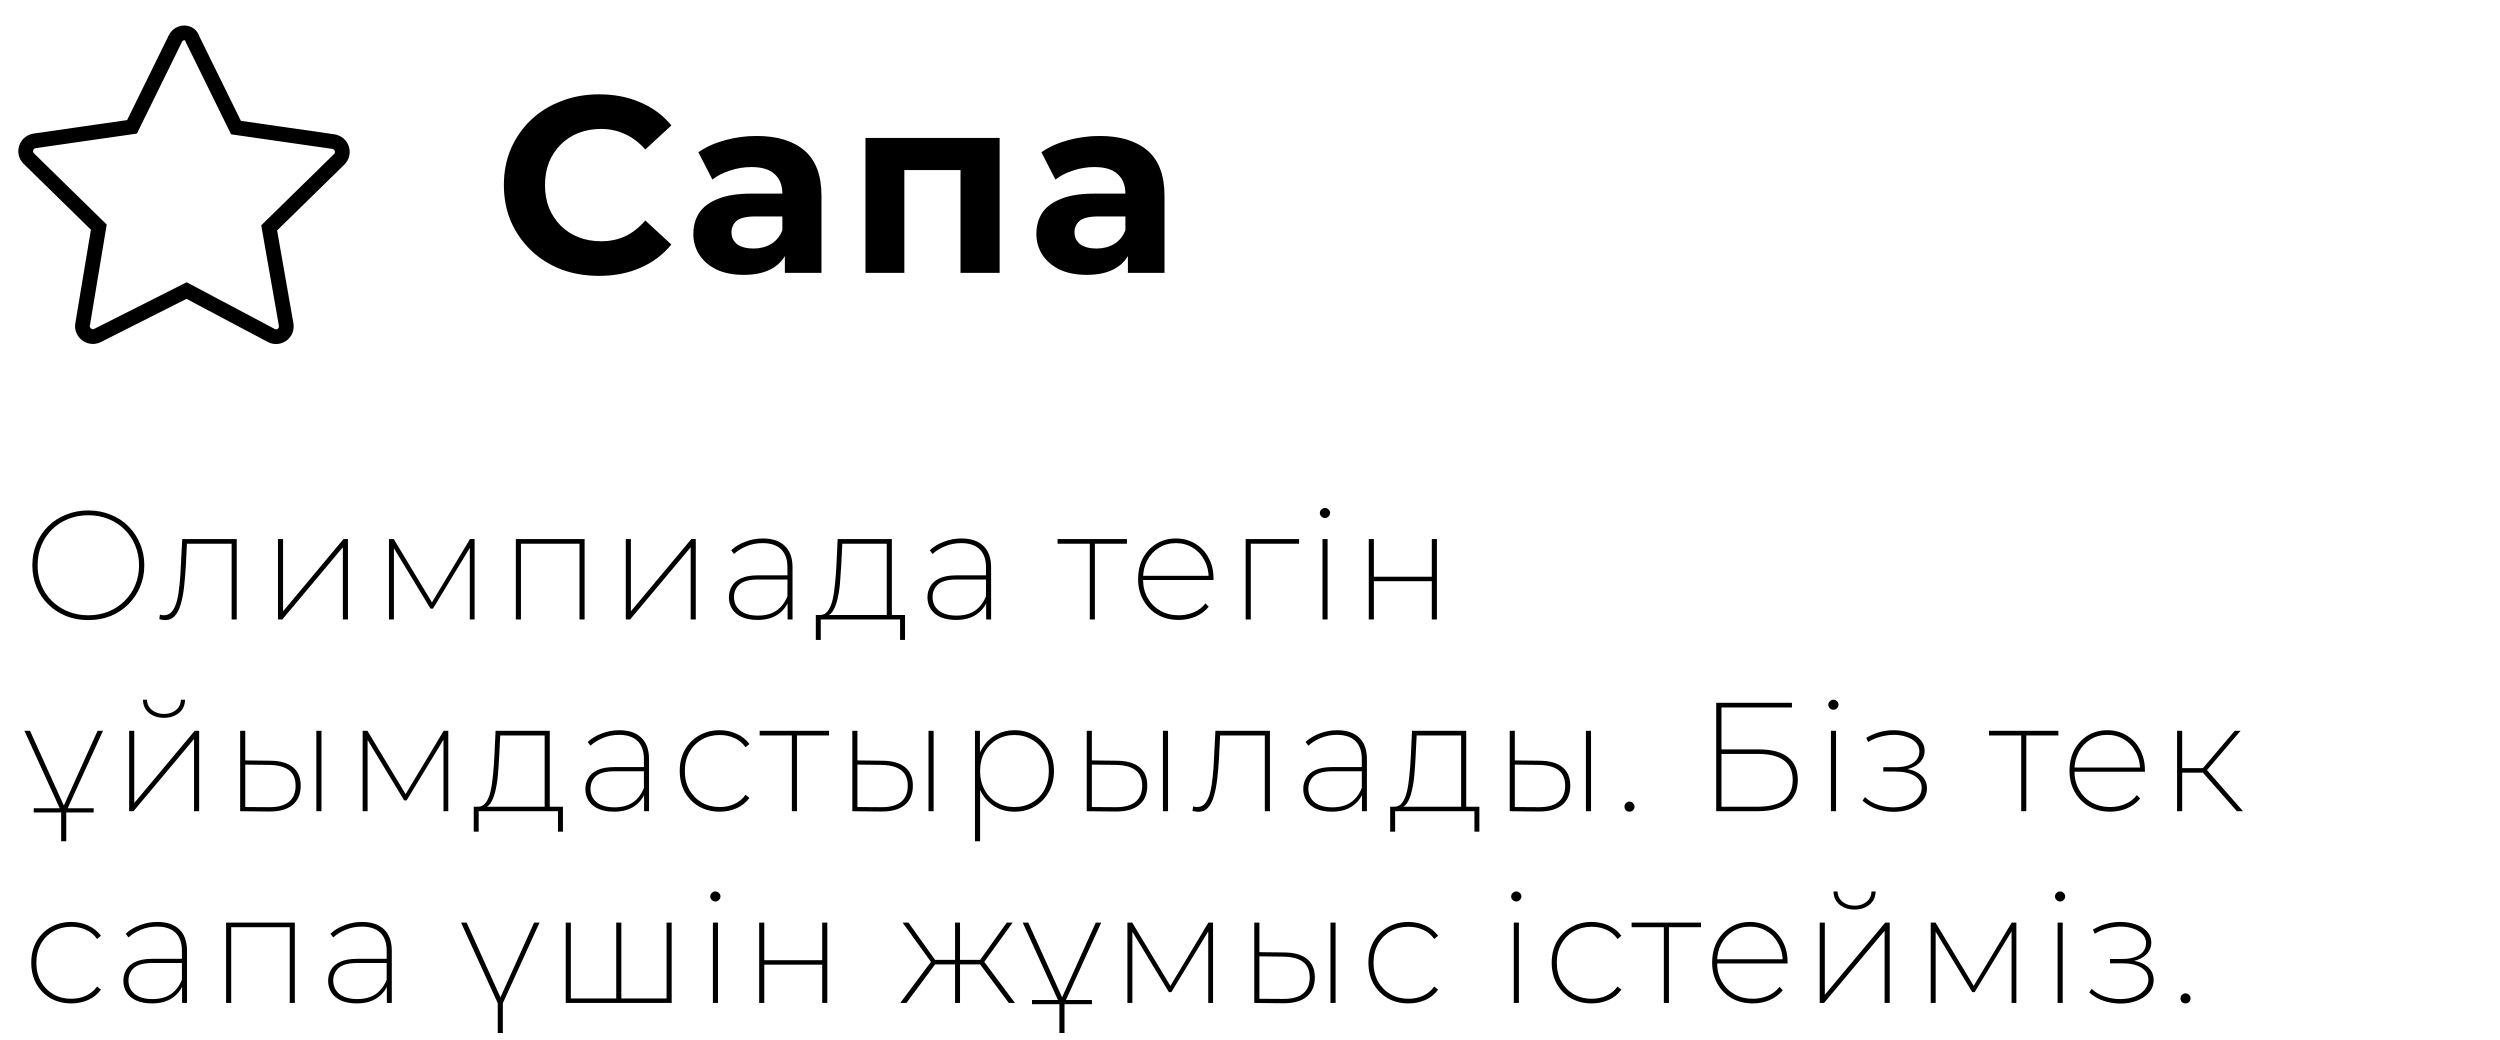<?xml version="1.0" encoding="UTF-8"?> <svg xmlns="http://www.w3.org/2000/svg" width="339" height="141" viewBox="0 0 339 141" fill="none"> <path d="M23.8 5.2L17.9 17.2L4.7 19.1C3.5 19.3 3.1 20.7 3.9 21.5L13.4 30.8L11.2 44C11 45.1 12.2 46 13.2 45.5L25.3 39.4L36.8 45.5C37.8 46 39 45.2 38.8 44L36.5 30.9L46 21.6C46.8 20.8 46.4 19.4 45.2 19.2L32 17.3L26.1 5.3C25.8 4.2 24.3 4.2 23.8 5.2Z" stroke="black" stroke-width="2" stroke-miterlimit="10"></path> <path d="M81.212 37.408C79.376 37.408 77.665 37.113 76.078 36.524C74.514 35.912 73.154 35.051 71.998 33.94C70.842 32.829 69.935 31.526 69.278 30.03C68.643 28.534 68.326 26.891 68.326 25.1C68.326 23.309 68.643 21.666 69.278 20.17C69.935 18.674 70.842 17.371 71.998 16.26C73.177 15.149 74.548 14.299 76.112 13.71C77.676 13.098 79.387 12.792 81.246 12.792C83.309 12.792 85.167 13.155 86.822 13.88C88.499 14.583 89.905 15.625 91.038 17.008L87.502 20.272C86.686 19.343 85.779 18.651 84.782 18.198C83.785 17.722 82.697 17.484 81.518 17.484C80.407 17.484 79.387 17.665 78.458 18.028C77.529 18.391 76.724 18.912 76.044 19.592C75.364 20.272 74.831 21.077 74.446 22.006C74.083 22.935 73.902 23.967 73.902 25.1C73.902 26.233 74.083 27.265 74.446 28.194C74.831 29.123 75.364 29.928 76.044 30.608C76.724 31.288 77.529 31.809 78.458 32.172C79.387 32.535 80.407 32.716 81.518 32.716C82.697 32.716 83.785 32.489 84.782 32.036C85.779 31.56 86.686 30.846 87.502 29.894L91.038 33.158C89.905 34.541 88.499 35.595 86.822 36.32C85.167 37.045 83.297 37.408 81.212 37.408ZM106.428 37V33.43L106.088 32.648V26.256C106.088 25.123 105.737 24.239 105.034 23.604C104.354 22.969 103.3 22.652 101.872 22.652C100.898 22.652 99.934 22.811 98.982 23.128C98.053 23.423 97.26 23.831 96.602 24.352L94.698 20.646C95.696 19.943 96.897 19.399 98.302 19.014C99.708 18.629 101.136 18.436 102.586 18.436C105.374 18.436 107.539 19.093 109.08 20.408C110.622 21.723 111.392 23.774 111.392 26.562V37H106.428ZM100.852 37.272C99.424 37.272 98.2 37.034 97.18 36.558C96.16 36.059 95.378 35.391 94.834 34.552C94.29 33.713 94.018 32.773 94.018 31.73C94.018 30.642 94.279 29.69 94.8 28.874C95.344 28.058 96.194 27.423 97.35 26.97C98.506 26.494 100.014 26.256 101.872 26.256H106.734V29.35H102.45C101.204 29.35 100.342 29.554 99.866 29.962C99.413 30.37 99.186 30.88 99.186 31.492C99.186 32.172 99.447 32.716 99.968 33.124C100.512 33.509 101.249 33.702 102.178 33.702C103.062 33.702 103.856 33.498 104.558 33.09C105.261 32.659 105.771 32.036 106.088 31.22L106.904 33.668C106.519 34.847 105.816 35.742 104.796 36.354C103.776 36.966 102.462 37.272 100.852 37.272ZM117.36 37V18.708H135.55V37H130.246V21.87L131.436 23.06H121.44L122.63 21.87V37H117.36ZM152.943 37V33.43L152.603 32.648V26.256C152.603 25.123 152.252 24.239 151.549 23.604C150.869 22.969 149.815 22.652 148.387 22.652C147.413 22.652 146.449 22.811 145.497 23.128C144.568 23.423 143.775 23.831 143.117 24.352L141.213 20.646C142.211 19.943 143.412 19.399 144.817 19.014C146.223 18.629 147.651 18.436 149.101 18.436C151.889 18.436 154.054 19.093 155.595 20.408C157.137 21.723 157.907 23.774 157.907 26.562V37H152.943ZM147.367 37.272C145.939 37.272 144.715 37.034 143.695 36.558C142.675 36.059 141.893 35.391 141.349 34.552C140.805 33.713 140.533 32.773 140.533 31.73C140.533 30.642 140.794 29.69 141.315 28.874C141.859 28.058 142.709 27.423 143.865 26.97C145.021 26.494 146.529 26.256 148.387 26.256H153.249V29.35H148.965C147.719 29.35 146.857 29.554 146.381 29.962C145.928 30.37 145.701 30.88 145.701 31.492C145.701 32.172 145.962 32.716 146.483 33.124C147.027 33.509 147.764 33.702 148.693 33.702C149.577 33.702 150.371 33.498 151.073 33.09C151.776 32.659 152.286 32.036 152.603 31.22L153.419 33.668C153.034 34.847 152.331 35.742 151.311 36.354C150.291 36.966 148.977 37.272 147.367 37.272Z" fill="black"></path> <path d="M11.967 84.084C10.889 84.084 9.888 83.902 8.964 83.538C8.04 83.16 7.235 82.635 6.549 81.963C5.863 81.291 5.331 80.507 4.953 79.611C4.575 78.701 4.386 77.714 4.386 76.65C4.386 75.586 4.575 74.606 4.953 73.71C5.331 72.8 5.863 72.009 6.549 71.337C7.235 70.665 8.04 70.147 8.964 69.783C9.888 69.405 10.889 69.216 11.967 69.216C13.059 69.216 14.067 69.405 14.991 69.783C15.915 70.147 16.713 70.665 17.385 71.337C18.071 72.009 18.603 72.8 18.981 73.71C19.373 74.606 19.569 75.586 19.569 76.65C19.569 77.714 19.373 78.701 18.981 79.611C18.603 80.507 18.071 81.291 17.385 81.963C16.713 82.635 15.915 83.16 14.991 83.538C14.067 83.902 13.059 84.084 11.967 84.084ZM11.967 83.433C12.947 83.433 13.857 83.265 14.697 82.929C15.537 82.593 16.265 82.117 16.881 81.501C17.511 80.885 17.994 80.171 18.33 79.359C18.68 78.533 18.855 77.63 18.855 76.65C18.855 75.67 18.68 74.774 18.33 73.962C17.994 73.136 17.511 72.415 16.881 71.799C16.265 71.183 15.537 70.707 14.697 70.371C13.857 70.035 12.947 69.867 11.967 69.867C11.001 69.867 10.098 70.035 9.258 70.371C8.418 70.707 7.683 71.183 7.053 71.799C6.437 72.415 5.954 73.136 5.604 73.962C5.268 74.774 5.1 75.67 5.1 76.65C5.1 77.63 5.268 78.533 5.604 79.359C5.954 80.171 6.437 80.885 7.053 81.501C7.683 82.117 8.418 82.593 9.258 82.929C10.098 83.265 11.001 83.433 11.967 83.433ZM21.602 83.958L21.686 83.349C21.77 83.363 21.861 83.384 21.959 83.412C22.057 83.426 22.141 83.433 22.211 83.433C22.687 83.433 23.065 83.251 23.345 82.887C23.639 82.509 23.863 82.005 24.017 81.375C24.171 80.731 24.283 80.01 24.353 79.212C24.437 78.414 24.493 77.588 24.521 76.734L24.71 73.101H32.102V84H31.409V73.479L31.619 73.731H25.151L25.361 73.479L25.193 76.839C25.137 77.777 25.06 78.687 24.962 79.569C24.864 80.437 24.717 81.214 24.521 81.9C24.339 82.572 24.073 83.104 23.723 83.496C23.387 83.888 22.939 84.084 22.379 84.084C22.267 84.084 22.141 84.07 22.001 84.042C21.875 84.014 21.742 83.986 21.602 83.958ZM37.692 84V73.101H38.385V82.887L46.575 73.101H47.184V84H46.491V74.214L38.28 84H37.692ZM52.744 84V73.101H53.395L58.729 81.942H58.414L63.727 73.101H64.357V84H63.706V73.983L63.874 74.025L58.708 82.53H58.372L53.206 74.004L53.416 73.983V84H52.744ZM69.949 84V73.101H79.273V84H78.58V73.5L78.79 73.731H70.411L70.642 73.5V84H69.949ZM84.857 84V73.101H85.55V82.887L93.74 73.101H94.349V84H93.656V74.214L85.445 84H84.857ZM106.797 84V81.459L106.776 81.081V76.944C106.776 75.866 106.489 75.047 105.915 74.487C105.341 73.927 104.508 73.647 103.416 73.647C102.618 73.647 101.89 73.787 101.232 74.067C100.574 74.333 100.007 74.683 99.531 75.117L99.153 74.613C99.671 74.123 100.308 73.738 101.064 73.458C101.82 73.164 102.611 73.017 103.437 73.017C104.739 73.017 105.733 73.353 106.419 74.025C107.119 74.683 107.469 75.656 107.469 76.944V84H106.797ZM102.744 84.063C101.918 84.063 101.211 83.937 100.623 83.685C100.049 83.433 99.608 83.076 99.3 82.614C98.992 82.138 98.838 81.599 98.838 80.997C98.838 80.465 98.964 79.975 99.216 79.527C99.468 79.065 99.881 78.701 100.455 78.435C101.043 78.155 101.827 78.015 102.807 78.015H107.028V78.582H102.807C101.617 78.582 100.77 78.806 100.266 79.254C99.776 79.702 99.531 80.269 99.531 80.955C99.531 81.725 99.818 82.341 100.392 82.803C100.966 83.251 101.764 83.475 102.786 83.475C103.794 83.475 104.627 83.251 105.285 82.803C105.943 82.341 106.44 81.69 106.776 80.85L107.007 81.312C106.727 82.138 106.223 82.803 105.495 83.307C104.767 83.811 103.85 84.063 102.744 84.063ZM120.243 83.664V73.731H114.216L114.069 76.692C114.027 77.49 113.971 78.295 113.901 79.107C113.831 79.905 113.712 80.64 113.544 81.312C113.39 81.97 113.173 82.509 112.893 82.929C112.613 83.335 112.256 83.552 111.822 83.58L111.108 83.391C111.57 83.419 111.941 83.251 112.221 82.887C112.515 82.509 112.739 81.998 112.893 81.354C113.047 80.696 113.159 79.961 113.229 79.149C113.313 78.337 113.376 77.511 113.418 76.671L113.586 73.101H120.936V83.664H120.243ZM110.625 86.772V83.391H122.721V86.772H122.049V84H111.297V86.772H110.625ZM133.722 84V81.459L133.701 81.081V76.944C133.701 75.866 133.414 75.047 132.84 74.487C132.266 73.927 131.433 73.647 130.341 73.647C129.543 73.647 128.815 73.787 128.157 74.067C127.499 74.333 126.932 74.683 126.456 75.117L126.078 74.613C126.596 74.123 127.233 73.738 127.989 73.458C128.745 73.164 129.536 73.017 130.362 73.017C131.664 73.017 132.658 73.353 133.344 74.025C134.044 74.683 134.394 75.656 134.394 76.944V84H133.722ZM129.669 84.063C128.843 84.063 128.136 83.937 127.548 83.685C126.974 83.433 126.533 83.076 126.225 82.614C125.917 82.138 125.763 81.599 125.763 80.997C125.763 80.465 125.889 79.975 126.141 79.527C126.393 79.065 126.806 78.701 127.38 78.435C127.968 78.155 128.752 78.015 129.732 78.015H133.953V78.582H129.732C128.542 78.582 127.695 78.806 127.191 79.254C126.701 79.702 126.456 80.269 126.456 80.955C126.456 81.725 126.743 82.341 127.317 82.803C127.891 83.251 128.689 83.475 129.711 83.475C130.719 83.475 131.552 83.251 132.21 82.803C132.868 82.341 133.365 81.69 133.701 80.85L133.932 81.312C133.652 82.138 133.148 82.803 132.42 83.307C131.692 83.811 130.775 84.063 129.669 84.063ZM147.775 84V73.5L147.985 73.731H143.407V73.101H152.815V73.731H148.237L148.468 73.5V84H147.775ZM159.85 84.063C158.772 84.063 157.82 83.832 156.994 83.37C156.168 82.894 155.517 82.236 155.041 81.396C154.565 80.556 154.327 79.604 154.327 78.54C154.327 77.462 154.544 76.51 154.978 75.684C155.426 74.858 156.035 74.207 156.805 73.731C157.589 73.255 158.471 73.017 159.451 73.017C160.417 73.017 161.285 73.248 162.055 73.71C162.839 74.172 163.448 74.816 163.882 75.642C164.33 76.454 164.554 77.392 164.554 78.456C164.554 78.484 164.554 78.519 164.554 78.561C164.554 78.589 164.554 78.617 164.554 78.645H154.789V78.078H164.176L163.903 78.414C163.903 77.504 163.707 76.692 163.315 75.978C162.937 75.25 162.412 74.683 161.74 74.277C161.068 73.857 160.305 73.647 159.451 73.647C158.597 73.647 157.834 73.857 157.162 74.277C156.49 74.683 155.958 75.25 155.566 75.978C155.188 76.692 154.999 77.511 154.999 78.435V78.561C154.999 79.513 155.209 80.36 155.629 81.102C156.049 81.83 156.623 82.404 157.351 82.824C158.079 83.23 158.912 83.433 159.85 83.433C160.564 83.433 161.236 83.3 161.866 83.034C162.51 82.768 163.042 82.362 163.462 81.816L163.903 82.278C163.413 82.866 162.811 83.314 162.097 83.622C161.397 83.916 160.648 84.063 159.85 84.063ZM168.913 84V73.101H176.158V73.731H169.375L169.606 73.521V84H168.913ZM179.33 84V73.101H180.023V84H179.33ZM179.666 70.245C179.484 70.245 179.323 70.175 179.183 70.035C179.043 69.895 178.973 69.741 178.973 69.573C178.973 69.377 179.043 69.216 179.183 69.09C179.323 68.95 179.484 68.88 179.666 68.88C179.862 68.88 180.023 68.95 180.149 69.09C180.289 69.216 180.359 69.37 180.359 69.552C180.359 69.734 180.289 69.895 180.149 70.035C180.023 70.175 179.862 70.245 179.666 70.245ZM185.605 84V73.101H186.298V78.204H194.152V73.101H194.845V84H194.152V78.813H186.298V84H185.605ZM4.575 110.168V109.601H12.702V110.168H4.575ZM8.46 110.399L3.315 99.101H4.071L8.817 109.58H8.502L13.227 99.101H13.962L8.817 110.399H8.46ZM8.985 109.664V114.074H8.292V109.664H8.985ZM17.513 110V99.101H18.206V108.887L26.396 99.101H27.005V110H26.312V100.214L18.101 110H17.513ZM22.238 97.337C21.44 97.337 20.768 97.12 20.222 96.686C19.676 96.238 19.396 95.636 19.382 94.88H19.928C19.956 95.468 20.187 95.937 20.621 96.287C21.069 96.637 21.608 96.812 22.238 96.812C22.882 96.812 23.421 96.637 23.855 96.287C24.289 95.937 24.513 95.468 24.527 94.88H25.094C25.08 95.636 24.8 96.238 24.254 96.686C23.708 97.12 23.036 97.337 22.238 97.337ZM42.897 110V99.101H43.59V110H42.897ZM36.66 103.154C38.004 103.168 39.026 103.462 39.726 104.036C40.426 104.61 40.776 105.443 40.776 106.535C40.776 107.683 40.405 108.558 39.663 109.16C38.935 109.762 37.864 110.056 36.45 110.042L32.565 110V99.101H33.258V103.112L36.66 103.154ZM36.45 109.454C37.654 109.468 38.557 109.23 39.159 108.74C39.775 108.25 40.083 107.522 40.083 106.556C40.083 105.604 39.782 104.897 39.18 104.435C38.578 103.973 37.668 103.735 36.45 103.721L33.258 103.679V109.433L36.45 109.454ZM49.175 110V99.101H49.826L55.16 107.942H54.845L60.158 99.101H60.788V110H60.137V99.983L60.305 100.025L55.139 108.53H54.803L49.637 100.004L49.847 99.983V110H49.175ZM73.856 109.664V99.731H67.829L67.683 102.692C67.641 103.49 67.585 104.295 67.514 105.107C67.445 105.905 67.326 106.64 67.157 107.312C67.004 107.97 66.787 108.509 66.507 108.929C66.227 109.335 65.87 109.552 65.436 109.58L64.722 109.391C65.183 109.419 65.555 109.251 65.835 108.887C66.129 108.509 66.353 107.998 66.507 107.354C66.66 106.696 66.772 105.961 66.843 105.149C66.927 104.337 66.99 103.511 67.031 102.671L67.2 99.101H74.549V109.664H73.856ZM64.239 112.772V109.391H76.335V112.772H75.662V110H64.91V112.772H64.239ZM87.336 110V107.459L87.315 107.081V102.944C87.315 101.866 87.028 101.047 86.454 100.487C85.88 99.927 85.047 99.647 83.955 99.647C83.157 99.647 82.429 99.787 81.771 100.067C81.113 100.333 80.546 100.683 80.07 101.117L79.692 100.613C80.21 100.123 80.847 99.738 81.603 99.458C82.359 99.164 83.15 99.017 83.976 99.017C85.278 99.017 86.272 99.353 86.958 100.025C87.658 100.683 88.008 101.656 88.008 102.944V110H87.336ZM83.283 110.063C82.457 110.063 81.75 109.937 81.162 109.685C80.588 109.433 80.147 109.076 79.839 108.614C79.531 108.138 79.377 107.599 79.377 106.997C79.377 106.465 79.503 105.975 79.755 105.527C80.007 105.065 80.42 104.701 80.994 104.435C81.582 104.155 82.366 104.015 83.346 104.015H87.567V104.582H83.346C82.156 104.582 81.309 104.806 80.805 105.254C80.315 105.702 80.07 106.269 80.07 106.955C80.07 107.725 80.357 108.341 80.931 108.803C81.505 109.251 82.303 109.475 83.325 109.475C84.333 109.475 85.166 109.251 85.824 108.803C86.482 108.341 86.979 107.69 87.315 106.85L87.546 107.312C87.266 108.138 86.762 108.803 86.034 109.307C85.306 109.811 84.389 110.063 83.283 110.063ZM97.59 110.063C96.554 110.063 95.623 109.832 94.797 109.37C93.985 108.894 93.341 108.243 92.865 107.417C92.403 106.577 92.172 105.618 92.172 104.54C92.172 103.462 92.403 102.51 92.865 101.684C93.341 100.844 93.985 100.193 94.797 99.731C95.623 99.255 96.554 99.017 97.59 99.017C98.416 99.017 99.179 99.178 99.879 99.5C100.579 99.808 101.16 100.27 101.622 100.886L101.097 101.327C100.691 100.753 100.18 100.333 99.564 100.067C98.962 99.801 98.304 99.668 97.59 99.668C96.694 99.668 95.889 99.871 95.175 100.277C94.461 100.683 93.894 101.257 93.474 101.999C93.068 102.727 92.865 103.574 92.865 104.54C92.865 105.506 93.068 106.36 93.474 107.102C93.894 107.83 94.461 108.404 95.175 108.824C95.889 109.23 96.694 109.433 97.59 109.433C98.304 109.433 98.962 109.3 99.564 109.034C100.18 108.754 100.691 108.334 101.097 107.774L101.622 108.194C101.16 108.824 100.579 109.293 99.879 109.601C99.179 109.909 98.416 110.063 97.59 110.063ZM107.377 110V99.5L107.587 99.731H103.009V99.101H112.417V99.731H107.839L108.07 99.5V110H107.377ZM125.907 110V99.101H126.6V110H125.907ZM119.67 103.154C121.014 103.168 122.036 103.462 122.736 104.036C123.436 104.61 123.786 105.443 123.786 106.535C123.786 107.683 123.415 108.558 122.673 109.16C121.945 109.762 120.874 110.056 119.46 110.042L115.575 110V99.101H116.268V103.112L119.67 103.154ZM119.46 109.454C120.664 109.468 121.567 109.23 122.169 108.74C122.785 108.25 123.093 107.522 123.093 106.556C123.093 105.604 122.792 104.897 122.19 104.435C121.588 103.973 120.678 103.735 119.46 103.721L116.268 103.679V109.433L119.46 109.454ZM137.583 110.063C136.603 110.063 135.721 109.839 134.937 109.391C134.153 108.929 133.53 108.285 133.068 107.459C132.62 106.619 132.396 105.653 132.396 104.561C132.396 103.455 132.62 102.489 133.068 101.663C133.53 100.823 134.153 100.172 134.937 99.71C135.721 99.248 136.603 99.017 137.583 99.017C138.591 99.017 139.494 99.255 140.292 99.731C141.104 100.207 141.741 100.858 142.203 101.684C142.679 102.51 142.917 103.469 142.917 104.561C142.917 105.639 142.679 106.591 142.203 107.417C141.741 108.243 141.104 108.894 140.292 109.37C139.494 109.832 138.591 110.063 137.583 110.063ZM132.207 114.074V99.101H132.879V102.923L132.69 104.582L132.9 106.241V114.074H132.207ZM137.562 109.433C138.444 109.433 139.235 109.23 139.935 108.824C140.649 108.418 141.209 107.844 141.615 107.102C142.021 106.36 142.224 105.513 142.224 104.561C142.224 103.581 142.021 102.727 141.615 101.999C141.209 101.271 140.649 100.704 139.935 100.298C139.235 99.878 138.444 99.668 137.562 99.668C136.666 99.668 135.868 99.878 135.168 100.298C134.468 100.704 133.915 101.271 133.509 101.999C133.103 102.727 132.9 103.581 132.9 104.561C132.9 105.513 133.103 106.36 133.509 107.102C133.915 107.844 134.468 108.418 135.168 108.824C135.868 109.23 136.666 109.433 137.562 109.433ZM157.693 110V99.101H158.386V110H157.693ZM151.456 103.154C152.8 103.168 153.822 103.462 154.522 104.036C155.222 104.61 155.572 105.443 155.572 106.535C155.572 107.683 155.201 108.558 154.459 109.16C153.731 109.762 152.66 110.056 151.246 110.042L147.361 110V99.101H148.054V103.112L151.456 103.154ZM151.246 109.454C152.45 109.468 153.353 109.23 153.955 108.74C154.571 108.25 154.879 107.522 154.879 106.556C154.879 105.604 154.578 104.897 153.976 104.435C153.374 103.973 152.464 103.735 151.246 103.721L148.054 103.679V109.433L151.246 109.454ZM161.703 109.958L161.787 109.349C161.871 109.363 161.962 109.384 162.06 109.412C162.158 109.426 162.242 109.433 162.312 109.433C162.788 109.433 163.166 109.251 163.446 108.887C163.74 108.509 163.964 108.005 164.118 107.375C164.272 106.731 164.384 106.01 164.454 105.212C164.538 104.414 164.594 103.588 164.622 102.734L164.811 99.101H172.203V110H171.51V99.479L171.72 99.731H165.252L165.462 99.479L165.294 102.839C165.238 103.777 165.161 104.687 165.063 105.569C164.965 106.437 164.818 107.214 164.622 107.9C164.44 108.572 164.174 109.104 163.824 109.496C163.488 109.888 163.04 110.084 162.48 110.084C162.368 110.084 162.242 110.07 162.102 110.042C161.976 110.014 161.843 109.986 161.703 109.958ZM184.681 110V107.459L184.66 107.081V102.944C184.66 101.866 184.373 101.047 183.799 100.487C183.225 99.927 182.392 99.647 181.3 99.647C180.502 99.647 179.774 99.787 179.116 100.067C178.458 100.333 177.891 100.683 177.415 101.117L177.037 100.613C177.555 100.123 178.192 99.738 178.948 99.458C179.704 99.164 180.495 99.017 181.321 99.017C182.623 99.017 183.617 99.353 184.303 100.025C185.003 100.683 185.353 101.656 185.353 102.944V110H184.681ZM180.628 110.063C179.802 110.063 179.095 109.937 178.507 109.685C177.933 109.433 177.492 109.076 177.184 108.614C176.876 108.138 176.722 107.599 176.722 106.997C176.722 106.465 176.848 105.975 177.1 105.527C177.352 105.065 177.765 104.701 178.339 104.435C178.927 104.155 179.711 104.015 180.691 104.015H184.912V104.582H180.691C179.501 104.582 178.654 104.806 178.15 105.254C177.66 105.702 177.415 106.269 177.415 106.955C177.415 107.725 177.702 108.341 178.276 108.803C178.85 109.251 179.648 109.475 180.67 109.475C181.678 109.475 182.511 109.251 183.169 108.803C183.827 108.341 184.324 107.69 184.66 106.85L184.891 107.312C184.611 108.138 184.107 108.803 183.379 109.307C182.651 109.811 181.734 110.063 180.628 110.063ZM198.126 109.664V99.731H192.099L191.952 102.692C191.91 103.49 191.854 104.295 191.784 105.107C191.714 105.905 191.595 106.64 191.427 107.312C191.273 107.97 191.056 108.509 190.776 108.929C190.496 109.335 190.139 109.552 189.705 109.58L188.991 109.391C189.453 109.419 189.824 109.251 190.104 108.887C190.398 108.509 190.622 107.998 190.776 107.354C190.93 106.696 191.042 105.961 191.112 105.149C191.196 104.337 191.259 103.511 191.301 102.671L191.469 99.101H198.819V109.664H198.126ZM188.508 112.772V109.391H200.604V112.772H199.932V110H189.18V112.772H188.508ZM215.05 110V99.101H215.743V110H215.05ZM208.813 103.154C210.157 103.168 211.179 103.462 211.879 104.036C212.579 104.61 212.929 105.443 212.929 106.535C212.929 107.683 212.558 108.558 211.816 109.16C211.088 109.762 210.017 110.056 208.603 110.042L204.718 110V99.101H205.411V103.112L208.813 103.154ZM208.603 109.454C209.807 109.468 210.71 109.23 211.312 108.74C211.928 108.25 212.236 107.522 212.236 106.556C212.236 105.604 211.935 104.897 211.333 104.435C210.731 103.973 209.821 103.735 208.603 103.721L205.411 103.679V109.433L208.603 109.454ZM220.95 110.063C220.768 110.063 220.607 110 220.467 109.874C220.341 109.734 220.278 109.573 220.278 109.391C220.278 109.195 220.341 109.034 220.467 108.908C220.607 108.768 220.768 108.698 220.95 108.698C221.146 108.698 221.307 108.768 221.433 108.908C221.573 109.034 221.643 109.195 221.643 109.391C221.643 109.573 221.573 109.734 221.433 109.874C221.307 110 221.146 110.063 220.95 110.063ZM232.718 110V95.3H242.987V95.93H233.432V101.621H238.535C240.257 101.621 241.559 101.971 242.441 102.671C243.337 103.371 243.785 104.393 243.785 105.737C243.785 107.137 243.316 108.201 242.378 108.929C241.454 109.643 240.089 110 238.283 110H232.718ZM233.432 109.391H238.346C239.914 109.391 241.097 109.09 241.895 108.488C242.693 107.872 243.092 106.962 243.092 105.758C243.092 103.406 241.51 102.23 238.346 102.23H233.432V109.391ZM248.273 110V99.101H248.966V110H248.273ZM248.609 96.245C248.427 96.245 248.266 96.175 248.126 96.035C247.986 95.895 247.916 95.741 247.916 95.573C247.916 95.377 247.986 95.216 248.126 95.09C248.266 94.95 248.427 94.88 248.609 94.88C248.805 94.88 248.966 94.95 249.092 95.09C249.232 95.216 249.302 95.37 249.302 95.552C249.302 95.734 249.232 95.895 249.092 96.035C248.966 96.175 248.805 96.245 248.609 96.245ZM256.781 110.084C257.593 110.084 258.335 109.958 259.007 109.706C259.693 109.44 260.246 109.069 260.666 108.593C261.086 108.117 261.296 107.55 261.296 106.892C261.296 106.066 260.946 105.408 260.246 104.918C259.56 104.428 258.587 104.183 257.327 104.183L257.243 104.456C257.943 104.456 258.573 104.351 259.133 104.141C259.693 103.931 260.141 103.63 260.477 103.238C260.813 102.832 260.981 102.356 260.981 101.81C260.981 101.222 260.785 100.718 260.393 100.298C260.015 99.878 259.504 99.563 258.86 99.353C258.23 99.129 257.537 99.017 256.781 99.017C256.137 99.017 255.507 99.101 254.891 99.269C254.275 99.437 253.666 99.696 253.064 100.046L253.316 100.613C253.862 100.291 254.422 100.053 254.996 99.899C255.57 99.745 256.137 99.661 256.697 99.647C257.341 99.633 257.929 99.717 258.461 99.899C259.007 100.067 259.441 100.319 259.763 100.655C260.099 100.991 260.267 101.404 260.267 101.894C260.267 102.342 260.127 102.734 259.847 103.07C259.567 103.392 259.182 103.637 258.692 103.805C258.202 103.959 257.649 104.036 257.033 104.036H255.374V104.624H257.033C258.125 104.624 258.986 104.82 259.616 105.212C260.26 105.604 260.582 106.15 260.582 106.85C260.582 107.34 260.421 107.781 260.099 108.173C259.791 108.565 259.357 108.88 258.797 109.118C258.237 109.342 257.586 109.461 256.844 109.475C256.144 109.489 255.437 109.384 254.723 109.16C254.023 108.936 253.414 108.579 252.896 108.089L252.56 108.572C253.134 109.09 253.799 109.475 254.555 109.727C255.311 109.965 256.053 110.084 256.781 110.084ZM274.074 110V99.5L274.284 99.731H269.706V99.101H279.114V99.731H274.536L274.767 99.5V110H274.074ZM286.149 110.063C285.071 110.063 284.119 109.832 283.293 109.37C282.467 108.894 281.816 108.236 281.34 107.396C280.864 106.556 280.626 105.604 280.626 104.54C280.626 103.462 280.843 102.51 281.277 101.684C281.725 100.858 282.334 100.207 283.104 99.731C283.888 99.255 284.77 99.017 285.75 99.017C286.716 99.017 287.584 99.248 288.354 99.71C289.138 100.172 289.747 100.816 290.181 101.642C290.629 102.454 290.853 103.392 290.853 104.456C290.853 104.484 290.853 104.519 290.853 104.561C290.853 104.589 290.853 104.617 290.853 104.645H281.088V104.078H290.475L290.202 104.414C290.202 103.504 290.006 102.692 289.614 101.978C289.236 101.25 288.711 100.683 288.039 100.277C287.367 99.857 286.604 99.647 285.75 99.647C284.896 99.647 284.133 99.857 283.461 100.277C282.789 100.683 282.257 101.25 281.865 101.978C281.487 102.692 281.298 103.511 281.298 104.435V104.561C281.298 105.513 281.508 106.36 281.928 107.102C282.348 107.83 282.922 108.404 283.65 108.824C284.378 109.23 285.211 109.433 286.149 109.433C286.863 109.433 287.535 109.3 288.165 109.034C288.809 108.768 289.341 108.362 289.761 107.816L290.202 108.278C289.712 108.866 289.11 109.314 288.396 109.622C287.696 109.916 286.947 110.063 286.149 110.063ZM303.318 110L298.467 104.498L299.055 104.183L304.158 110H303.318ZM295.212 110V99.101H295.905V110H295.212ZM295.674 104.771V104.162H299.034V104.771H295.674ZM299.097 104.624L298.446 104.477L303.024 99.101H303.822L299.097 104.624ZM9.657 136.063C8.621 136.063 7.69 135.832 6.864 135.37C6.052 134.894 5.408 134.243 4.932 133.417C4.47 132.577 4.239 131.618 4.239 130.54C4.239 129.462 4.47 128.51 4.932 127.684C5.408 126.844 6.052 126.193 6.864 125.731C7.69 125.255 8.621 125.017 9.657 125.017C10.483 125.017 11.246 125.178 11.946 125.5C12.646 125.808 13.227 126.27 13.689 126.886L13.164 127.327C12.758 126.753 12.247 126.333 11.631 126.067C11.029 125.801 10.371 125.668 9.657 125.668C8.761 125.668 7.956 125.871 7.242 126.277C6.528 126.683 5.961 127.257 5.541 127.999C5.135 128.727 4.932 129.574 4.932 130.54C4.932 131.506 5.135 132.36 5.541 133.102C5.961 133.83 6.528 134.404 7.242 134.824C7.956 135.23 8.761 135.433 9.657 135.433C10.371 135.433 11.029 135.3 11.631 135.034C12.247 134.754 12.758 134.334 13.164 133.774L13.689 134.194C13.227 134.824 12.646 135.293 11.946 135.601C11.246 135.909 10.483 136.063 9.657 136.063ZM24.688 136V133.459L24.667 133.081V128.944C24.667 127.866 24.38 127.047 23.806 126.487C23.232 125.927 22.399 125.647 21.307 125.647C20.509 125.647 19.781 125.787 19.123 126.067C18.465 126.333 17.898 126.683 17.422 127.117L17.044 126.613C17.562 126.123 18.199 125.738 18.955 125.458C19.711 125.164 20.502 125.017 21.328 125.017C22.63 125.017 23.624 125.353 24.31 126.025C25.01 126.683 25.36 127.656 25.36 128.944V136H24.688ZM20.635 136.063C19.809 136.063 19.102 135.937 18.514 135.685C17.94 135.433 17.499 135.076 17.191 134.614C16.883 134.138 16.729 133.599 16.729 132.997C16.729 132.465 16.855 131.975 17.107 131.527C17.359 131.065 17.772 130.701 18.346 130.435C18.934 130.155 19.718 130.015 20.698 130.015H24.919V130.582H20.698C19.508 130.582 18.661 130.806 18.157 131.254C17.667 131.702 17.422 132.269 17.422 132.955C17.422 133.725 17.709 134.341 18.283 134.803C18.857 135.251 19.655 135.475 20.677 135.475C21.685 135.475 22.518 135.251 23.176 134.803C23.834 134.341 24.331 133.69 24.667 132.85L24.898 133.312C24.618 134.138 24.114 134.803 23.386 135.307C22.658 135.811 21.741 136.063 20.635 136.063ZM30.657 136V125.101H39.981V136H39.288V125.5L39.498 125.731H31.119L31.351 125.5V136H30.657ZM52.454 136V133.459L52.433 133.081V128.944C52.433 127.866 52.146 127.047 51.572 126.487C50.998 125.927 50.165 125.647 49.073 125.647C48.275 125.647 47.547 125.787 46.889 126.067C46.231 126.333 45.664 126.683 45.188 127.117L44.81 126.613C45.328 126.123 45.965 125.738 46.721 125.458C47.477 125.164 48.268 125.017 49.094 125.017C50.396 125.017 51.39 125.353 52.076 126.025C52.776 126.683 53.126 127.656 53.126 128.944V136H52.454ZM48.401 136.063C47.575 136.063 46.868 135.937 46.28 135.685C45.706 135.433 45.265 135.076 44.957 134.614C44.649 134.138 44.495 133.599 44.495 132.997C44.495 132.465 44.621 131.975 44.873 131.527C45.125 131.065 45.538 130.701 46.112 130.435C46.7 130.155 47.484 130.015 48.464 130.015H52.685V130.582H48.464C47.274 130.582 46.427 130.806 45.923 131.254C45.433 131.702 45.188 132.269 45.188 132.955C45.188 133.725 45.475 134.341 46.049 134.803C46.623 135.251 47.421 135.475 48.443 135.475C49.451 135.475 50.284 135.251 50.942 134.803C51.6 134.341 52.097 133.69 52.433 132.85L52.664 133.312C52.384 134.138 51.88 134.803 51.152 135.307C50.424 135.811 49.507 136.063 48.401 136.063ZM67.662 136.399L62.517 125.101H63.273L68.019 135.58H67.704L72.429 125.101H73.164L68.019 136.399H67.662ZM68.187 135.664V140.074H67.494V135.664H68.187ZM83.729 135.391L83.561 135.622V125.101H84.254V135.622L84.023 135.391H90.596L90.386 135.622V125.101H91.079V136H76.715V125.101H77.408V135.622L77.177 135.391H83.729ZM96.668 136V125.101H97.361V136H96.668ZM97.004 122.245C96.822 122.245 96.661 122.175 96.521 122.035C96.381 121.895 96.311 121.741 96.311 121.573C96.311 121.377 96.381 121.216 96.521 121.09C96.661 120.95 96.822 120.88 97.004 120.88C97.2 120.88 97.361 120.95 97.487 121.09C97.627 121.216 97.697 121.37 97.697 121.552C97.697 121.734 97.627 121.895 97.487 122.035C97.361 122.175 97.2 122.245 97.004 122.245ZM102.943 136V125.101H103.636V130.204H111.49V125.101H112.183V136H111.49V130.813H103.636V136H102.943ZM136.793 136L132.698 130.498L133.286 130.183L137.633 136H136.793ZM129.947 130.771V130.162H133.265V130.771H129.947ZM133.328 130.624L132.677 130.477L136.52 125.101H137.318L133.328 130.624ZM122.912 136H122.072L126.419 130.183L127.007 130.498L122.912 136ZM130.178 136H129.506V125.101H130.178V136ZM129.716 130.771H126.44V130.162H129.716V130.771ZM126.377 130.624L122.387 125.101H123.185L127.028 130.477L126.377 130.624ZM139.938 136.168V135.601H148.065V136.168H139.938ZM143.823 136.399L138.678 125.101H139.434L144.18 135.58H143.865L148.59 125.101H149.325L144.18 136.399H143.823ZM144.348 135.664V140.074H143.655V135.664H144.348ZM152.876 136V125.101H153.527L158.861 133.942H158.546L163.859 125.101H164.489V136H163.838V125.983L164.006 126.025L158.84 134.53H158.504L153.338 126.004L153.548 125.983V136H152.876ZM180.413 136V125.101H181.106V136H180.413ZM174.176 129.154C175.52 129.168 176.542 129.462 177.242 130.036C177.942 130.61 178.292 131.443 178.292 132.535C178.292 133.683 177.921 134.558 177.179 135.16C176.451 135.762 175.38 136.056 173.966 136.042L170.081 136V125.101H170.774V129.112L174.176 129.154ZM173.966 135.454C175.17 135.468 176.073 135.23 176.675 134.74C177.291 134.25 177.599 133.522 177.599 132.556C177.599 131.604 177.298 130.897 176.696 130.435C176.094 129.973 175.184 129.735 173.966 129.721L170.774 129.679V135.433L173.966 135.454ZM190.976 136.063C189.94 136.063 189.009 135.832 188.183 135.37C187.371 134.894 186.727 134.243 186.251 133.417C185.789 132.577 185.558 131.618 185.558 130.54C185.558 129.462 185.789 128.51 186.251 127.684C186.727 126.844 187.371 126.193 188.183 125.731C189.009 125.255 189.94 125.017 190.976 125.017C191.802 125.017 192.565 125.178 193.265 125.5C193.965 125.808 194.546 126.27 195.008 126.886L194.483 127.327C194.077 126.753 193.566 126.333 192.95 126.067C192.348 125.801 191.69 125.668 190.976 125.668C190.08 125.668 189.275 125.871 188.561 126.277C187.847 126.683 187.28 127.257 186.86 127.999C186.454 128.727 186.251 129.574 186.251 130.54C186.251 131.506 186.454 132.36 186.86 133.102C187.28 133.83 187.847 134.404 188.561 134.824C189.275 135.23 190.08 135.433 190.976 135.433C191.69 135.433 192.348 135.3 192.95 135.034C193.566 134.754 194.077 134.334 194.483 133.774L195.008 134.194C194.546 134.824 193.965 135.293 193.265 135.601C192.565 135.909 191.802 136.063 190.976 136.063ZM205.27 136V125.101H205.963V136H205.27ZM205.606 122.245C205.424 122.245 205.263 122.175 205.123 122.035C204.983 121.895 204.913 121.741 204.913 121.573C204.913 121.377 204.983 121.216 205.123 121.09C205.263 120.95 205.424 120.88 205.606 120.88C205.802 120.88 205.963 120.95 206.089 121.09C206.229 121.216 206.299 121.37 206.299 121.552C206.299 121.734 206.229 121.895 206.089 122.035C205.963 122.175 205.802 122.245 205.606 122.245ZM215.829 136.063C214.793 136.063 213.862 135.832 213.036 135.37C212.224 134.894 211.58 134.243 211.104 133.417C210.642 132.577 210.411 131.618 210.411 130.54C210.411 129.462 210.642 128.51 211.104 127.684C211.58 126.844 212.224 126.193 213.036 125.731C213.862 125.255 214.793 125.017 215.829 125.017C216.655 125.017 217.418 125.178 218.118 125.5C218.818 125.808 219.399 126.27 219.861 126.886L219.336 127.327C218.93 126.753 218.419 126.333 217.803 126.067C217.201 125.801 216.543 125.668 215.829 125.668C214.933 125.668 214.128 125.871 213.414 126.277C212.7 126.683 212.133 127.257 211.713 127.999C211.307 128.727 211.104 129.574 211.104 130.54C211.104 131.506 211.307 132.36 211.713 133.102C212.133 133.83 212.7 134.404 213.414 134.824C214.128 135.23 214.933 135.433 215.829 135.433C216.543 135.433 217.201 135.3 217.803 135.034C218.419 134.754 218.93 134.334 219.336 133.774L219.861 134.194C219.399 134.824 218.818 135.293 218.118 135.601C217.418 135.909 216.655 136.063 215.829 136.063ZM225.616 136V125.5L225.826 125.731H221.248V125.101H230.656V125.731H226.078L226.309 125.5V136H225.616ZM237.691 136.063C236.613 136.063 235.661 135.832 234.835 135.37C234.009 134.894 233.358 134.236 232.882 133.396C232.406 132.556 232.168 131.604 232.168 130.54C232.168 129.462 232.385 128.51 232.819 127.684C233.267 126.858 233.876 126.207 234.646 125.731C235.43 125.255 236.312 125.017 237.292 125.017C238.258 125.017 239.126 125.248 239.896 125.71C240.68 126.172 241.289 126.816 241.723 127.642C242.171 128.454 242.395 129.392 242.395 130.456C242.395 130.484 242.395 130.519 242.395 130.561C242.395 130.589 242.395 130.617 242.395 130.645H232.63V130.078H242.017L241.744 130.414C241.744 129.504 241.548 128.692 241.156 127.978C240.778 127.25 240.253 126.683 239.581 126.277C238.909 125.857 238.146 125.647 237.292 125.647C236.438 125.647 235.675 125.857 235.003 126.277C234.331 126.683 233.799 127.25 233.407 127.978C233.029 128.692 232.84 129.511 232.84 130.435V130.561C232.84 131.513 233.05 132.36 233.47 133.102C233.89 133.83 234.464 134.404 235.192 134.824C235.92 135.23 236.753 135.433 237.691 135.433C238.405 135.433 239.077 135.3 239.707 135.034C240.351 134.768 240.883 134.362 241.303 133.816L241.744 134.278C241.254 134.866 240.652 135.314 239.938 135.622C239.238 135.916 238.489 136.063 237.691 136.063ZM246.754 136V125.101H247.447V134.887L255.637 125.101H256.246V136H255.553V126.214L247.342 136H246.754ZM251.479 123.337C250.681 123.337 250.009 123.12 249.463 122.686C248.917 122.238 248.637 121.636 248.623 120.88H249.169C249.197 121.468 249.428 121.937 249.862 122.287C250.31 122.637 250.849 122.812 251.479 122.812C252.123 122.812 252.662 122.637 253.096 122.287C253.53 121.937 253.754 121.468 253.768 120.88H254.335C254.321 121.636 254.041 122.238 253.495 122.686C252.949 123.12 252.277 123.337 251.479 123.337ZM261.806 136V125.101H262.457L267.791 133.942H267.476L272.789 125.101H273.419V136H272.768V125.983L272.936 126.025L267.77 134.53H267.434L262.268 126.004L262.478 125.983V136H261.806ZM279.011 136V125.101H279.704V136H279.011ZM279.347 122.245C279.165 122.245 279.004 122.175 278.864 122.035C278.724 121.895 278.654 121.741 278.654 121.573C278.654 121.377 278.724 121.216 278.864 121.09C279.004 120.95 279.165 120.88 279.347 120.88C279.543 120.88 279.704 120.95 279.83 121.09C279.97 121.216 280.04 121.37 280.04 121.552C280.04 121.734 279.97 121.895 279.83 122.035C279.704 122.175 279.543 122.245 279.347 122.245ZM287.519 136.084C288.331 136.084 289.073 135.958 289.745 135.706C290.431 135.44 290.984 135.069 291.404 134.593C291.824 134.117 292.034 133.55 292.034 132.892C292.034 132.066 291.684 131.408 290.984 130.918C290.298 130.428 289.325 130.183 288.065 130.183L287.981 130.456C288.681 130.456 289.311 130.351 289.871 130.141C290.431 129.931 290.879 129.63 291.215 129.238C291.551 128.832 291.719 128.356 291.719 127.81C291.719 127.222 291.523 126.718 291.131 126.298C290.753 125.878 290.242 125.563 289.598 125.353C288.968 125.129 288.275 125.017 287.519 125.017C286.875 125.017 286.245 125.101 285.629 125.269C285.013 125.437 284.404 125.696 283.802 126.046L284.054 126.613C284.6 126.291 285.16 126.053 285.734 125.899C286.308 125.745 286.875 125.661 287.435 125.647C288.079 125.633 288.667 125.717 289.199 125.899C289.745 126.067 290.179 126.319 290.501 126.655C290.837 126.991 291.005 127.404 291.005 127.894C291.005 128.342 290.865 128.734 290.585 129.07C290.305 129.392 289.92 129.637 289.43 129.805C288.94 129.959 288.387 130.036 287.771 130.036H286.112V130.624H287.771C288.863 130.624 289.724 130.82 290.354 131.212C290.998 131.604 291.32 132.15 291.32 132.85C291.32 133.34 291.159 133.781 290.837 134.173C290.529 134.565 290.095 134.88 289.535 135.118C288.975 135.342 288.324 135.461 287.582 135.475C286.882 135.489 286.175 135.384 285.461 135.16C284.761 134.936 284.152 134.579 283.634 134.089L283.298 134.572C283.872 135.09 284.537 135.475 285.293 135.727C286.049 135.965 286.791 136.084 287.519 136.084ZM296.35 136.063C296.168 136.063 296.007 136 295.867 135.874C295.741 135.734 295.678 135.573 295.678 135.391C295.678 135.195 295.741 135.034 295.867 134.908C296.007 134.768 296.168 134.698 296.35 134.698C296.546 134.698 296.707 134.768 296.833 134.908C296.973 135.034 297.043 135.195 297.043 135.391C297.043 135.573 296.973 135.734 296.833 135.874C296.707 136 296.546 136.063 296.35 136.063Z" fill="black"></path> </svg> 